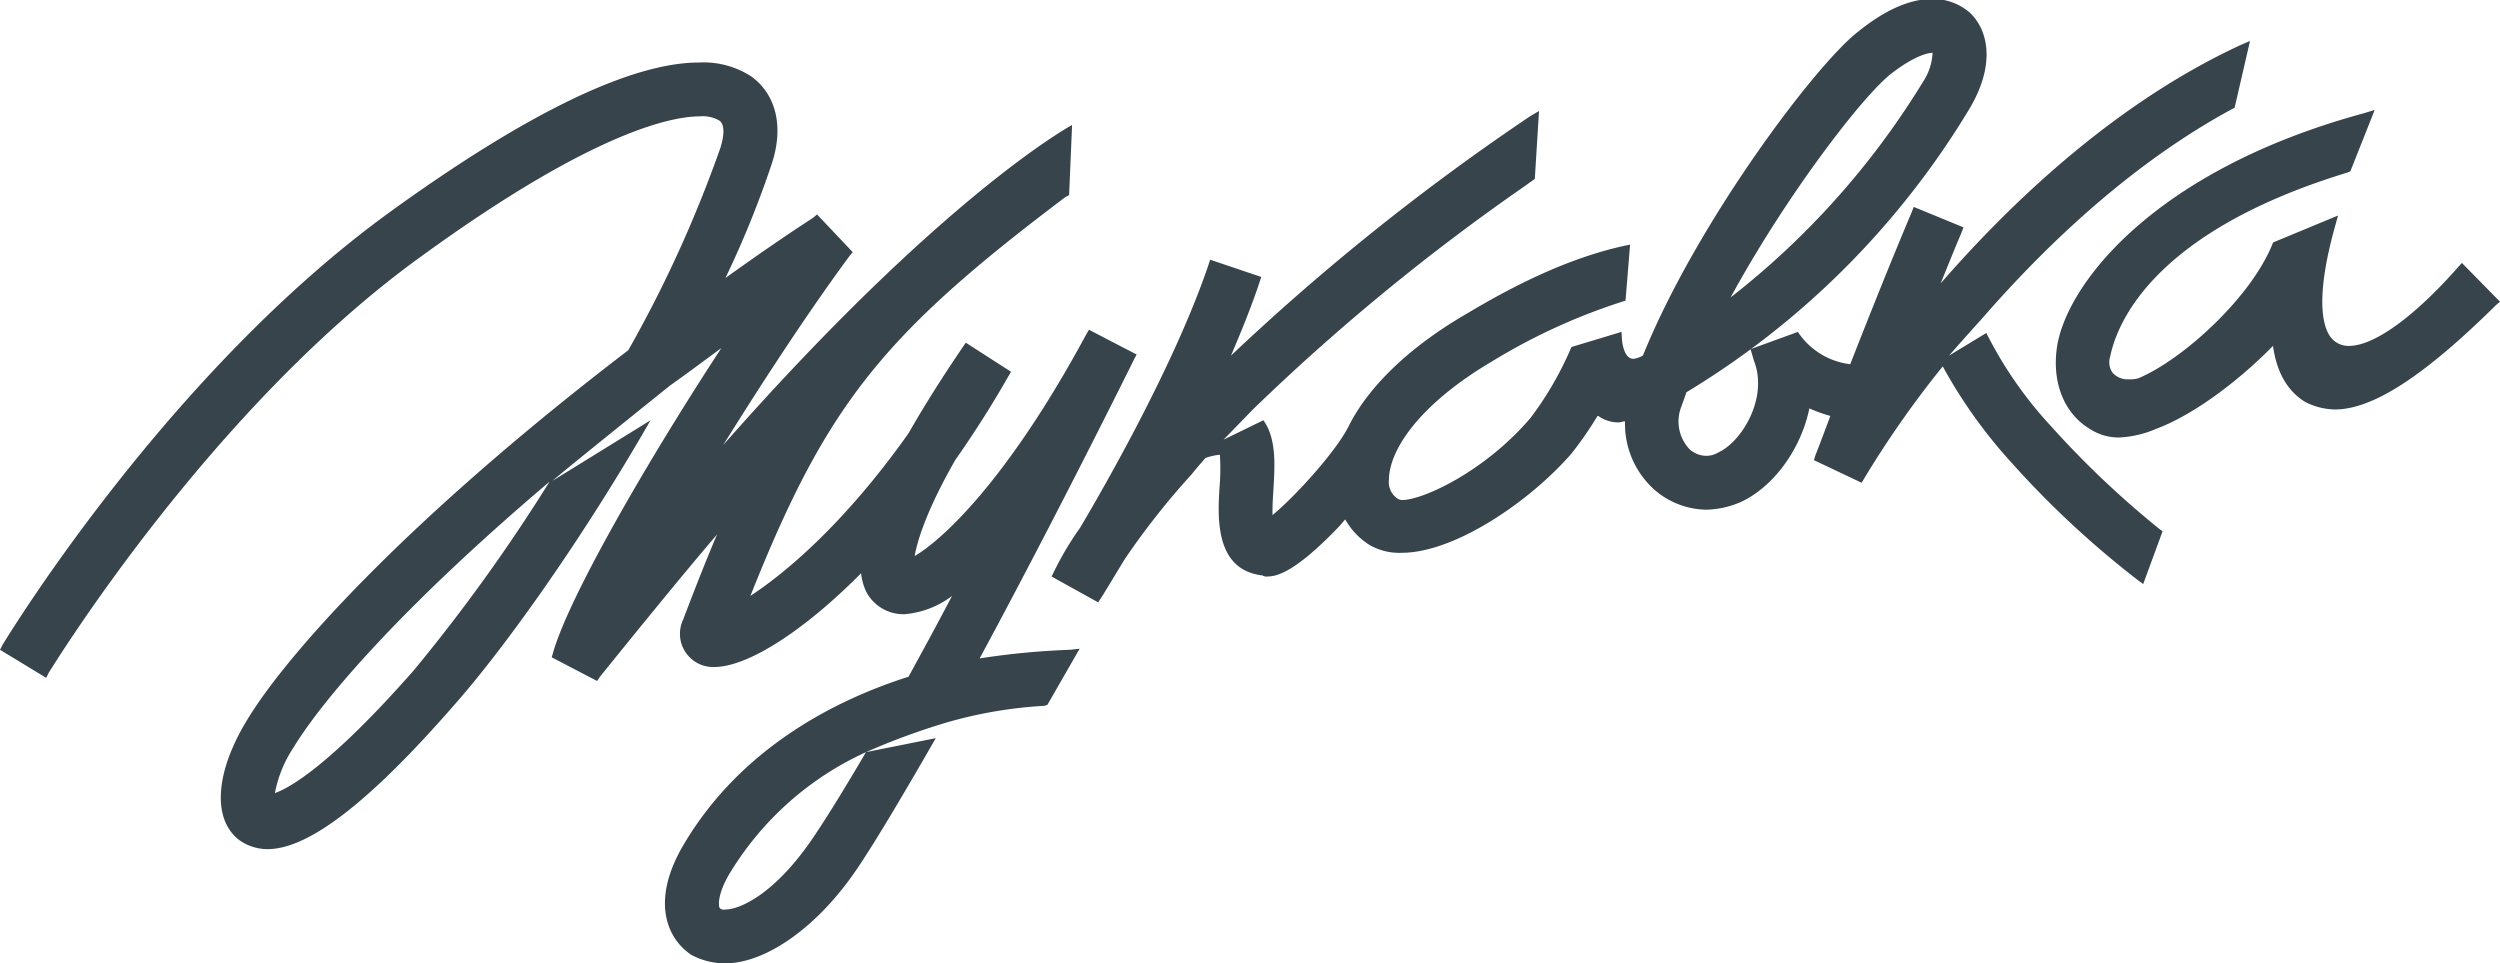 <svg xmlns="http://www.w3.org/2000/svg" width="232" height="89.4" viewBox="0 0 232 89.4">
<defs>
    <style>
      .cls-1 {
        fill: #37444c;
        fill-rule: evenodd;
      }
    </style>
  </defs>
  <path class="cls-1" d="M934.911,16016.9c7.183-13.3,14.059-27.2,14.354-27.8l0.218-.4-4.429-2.3-0.233.4c-7.442,13.8-13.525,19.2-15.938,20.6,0.2-1.2.964-4,3.759-8.9,1.752-2.5,3.416-5.1,4.946-7.8l0.237-.4-4.2-2.7-0.272.4c-1.975,2.9-3.669,5.6-5.035,8-6.3,8.9-11.935,13.3-14.681,15.1,7.043-17.7,12.228-24.2,29.218-37l0.359-.2,0.276-6.5c-0.375.2-12.113,6.7-32.375,29.7,3.984-6.4,8.275-12.9,11.767-17.6l0.251-.3-3.312-3.5-0.35.3c-2.771,1.8-5.5,3.7-8.152,5.6a91.12,91.12,0,0,0,4.3-10.6c1.124-3.4.435-6.4-1.89-8.1a8.152,8.152,0,0,0-4.844-1.3c-6.251,0-15.871,4.6-28.594,13.8-20.511,14.8-35.408,39.2-36.032,40.2l-0.259.5,4.282,2.6,0.259-.5c0.148-.2,15.017-24.6,34.678-38.7,16.114-11.7,23.343-12.9,25.7-12.9a3.07,3.07,0,0,1,1.852.4c0.534,0.4.4,1.5,0.089,2.5a116.026,116.026,0,0,1-8.555,18.8c-20.023,15.3-31.564,28-35.364,34.3-3,4.9-3.267,9.3-.679,11.2a4.52,4.52,0,0,0,2.566.8c3.83,0,9.5-4.4,17.345-13.4,4.508-5.1,11.646-15,18.2-26.4l-9.069,5.6c0.137-.2,10.847-8.8,10.847-8.8,1.554-1.1,3.158-2.3,4.792-3.5-6.743,10.3-14.114,23-15.63,28.3l-0.113.4,4.219,2.2,0.256-.4c3.723-4.6,7.368-9.1,10.867-13.2-0.98,2.3-2.006,4.9-3.146,7.9a3.082,3.082,0,0,0,2.859,4.4c3.116,0,8.287-3.3,13.652-8.7a5.371,5.371,0,0,0,.472,1.7,3.9,3.9,0,0,0,3.54,2.1,8.454,8.454,0,0,0,4.435-1.7c-1.423,2.7-2.779,5.2-4.044,7.5-6.6,2.1-15.51,6.5-20.878,15.6-3.072,5.2-1.54,8.7.706,10.2a6.628,6.628,0,0,0,3.142.8c3.817,0,8.633-3.4,12.271-8.8,1.705-2.5,4.77-7.7,7.288-12.1l-6.481,1.3a64.6,64.6,0,0,1,7.313-2.7,40.658,40.658,0,0,1,9.253-1.6l0.28-.1,2.987-5.2-0.893.1A71.139,71.139,0,0,0,934.911,16016.9Zm-65.4,12.5a11.454,11.454,0,0,1,1.708-4.2c2.848-4.7,10.551-13.5,23.779-24.7a161.726,161.726,0,0,1-12.591,17.5C874.756,16026.7,870.941,16028.9,869.509,16029.4Zm42.236,7.4a28.667,28.667,0,0,1,12.615-11.2c-1.933,3.3-3.594,6-4.948,8-3.543,5.2-6.759,6.6-8.1,6.6a0.541,0.541,0,0,1-.487-0.1C910.648,16040,910.532,16038.8,911.745,16036.8Zm122.635-41.4a37.242,37.242,0,0,1-6.05-8.7l-3.46,2.1c1.84-2.1,2.94-3.3,2.94-3.3,7.56-8.7,15.42-15.3,23.36-19.6l0.2-.1,1.43-6.2-0.92.4c-11.64,5.4-21.26,14.6-27.79,22.1,0.65-1.6,1.29-3.2,1.93-4.7l0.19-.5-4.62-1.9-0.19.5c-1.9,4.5-3.82,9.3-5.7,14.1a6.789,6.789,0,0,1-4.86-3l-4.39,1.6,0.32,1.1c1.33,3.4-1.11,7.5-3.34,8.5a2.073,2.073,0,0,1-1.05.3,2.345,2.345,0,0,1-1.58-.6,3.748,3.748,0,0,1-.76-4c0.14-.4.29-0.8,0.46-1.3a77.306,77.306,0,0,0,26.26-26.3c2.56-4.3,1.65-7.5-.05-9a5.258,5.258,0,0,0-3.39-1.2c-2.05,0-4.36,1-6.84,3-3.94,3-15.06,17.8-20.019,30.1-0.072,0-.143.1-0.217,0.1a2.022,2.022,0,0,1-.66.2c-0.964,0-1.07-1.8-1.074-1.9l-0.035-.6-4.641,1.4-0.091.2a30.77,30.77,0,0,1-3.726,6.4c-4.274,5-10.005,7.6-11.879,7.6a0.78,0.78,0,0,1-.4-0.1,1.832,1.832,0,0,1-.844-1.8c0.016-2.6,2.6-6.9,9.794-11.1a55.477,55.477,0,0,1,12.158-5.5l0.424-5.2c-6.011,1.2-11.618,4.3-15.141,6.4-5.359,3.1-9.166,6.8-11,10.5-1.228,2.4-4.977,6.5-7.041,8.2-0.019-.8.041-1.7,0.079-2.3,0.14-2.3.3-4.8-.928-6.5l-3.693,1.8,2.719-2.8a199.539,199.539,0,0,1,25.191-20.7l0.973-.7,0.39-6.3-0.844.5a214.9,214.9,0,0,0-27.741,22.2c1.064-2.5,1.951-4.7,2.645-6.8l0.161-.5-4.742-1.6-0.16.5c-2.886,8.5-8.719,19-11.922,24.4a28.47,28.47,0,0,0-2.434,4.1l-0.2.4,4.329,2.4,0.251-.4c0.155-.2.989-1.6,2.206-3.6a69.969,69.969,0,0,1,6.228-7.9q0.6-.75,1.276-1.5a5.431,5.431,0,0,1,1.332-.3,20.28,20.28,0,0,1-.032,3c-0.168,2.7-.48,7.7,3.99,8.2a0.658,0.658,0,0,0,.446.1c0.958,0,2.7-.5,6.713-4.7q0.252-.3.513-0.6a6.605,6.605,0,0,0,2.3,2.4,5.541,5.541,0,0,0,2.944.7c4.869,0,11.828-4.7,15.744-9.2a33.449,33.449,0,0,0,2.425-3.5h0.072a3.221,3.221,0,0,0,1.881.6c0.2,0,.4-0.1.6-0.1a8.2,8.2,0,0,0,2.676,6.3,7.487,7.487,0,0,0,4.9,1.9,8.536,8.536,0,0,0,3.14-.7c3.05-1.4,5.61-4.9,6.39-8.7a14.2,14.2,0,0,0,1.95.7c-0.86,2.3-1.36,3.6-1.37,3.6l-0.16.5,4.43,2.1,0.24-.4a92.536,92.536,0,0,1,7.29-10.4,45.871,45.871,0,0,0,6.35,8.9,86.945,86.945,0,0,0,11.71,10.9l0.54,0.4,1.8-4.9-0.28-.2A86.109,86.109,0,0,1,1034.38,15995.4Zm-14.83-32.8c2.21-1.7,3.45-1.9,3.79-1.9a5.305,5.305,0,0,1-.89,2.7,74.759,74.759,0,0,1-17.85,20C1009.66,15974.1,1016.82,15964.7,1019.55,15962.6Zm52.91,17.6-0.36.4c-3.96,4.5-7.74,7.3-10.12,7.3a2.074,2.074,0,0,1-1.69-.8c-0.68-.9-1.52-3.4.4-10.3l0.28-1-6.03,2.5-0.08.2c-2.04,5-8.35,10.7-12.42,12.4a2.507,2.507,0,0,1-.88.1,1.88,1.88,0,0,1-1.51-.6,1.7,1.7,0,0,1-.23-1.5l0.02-.1c0.71-3.3,4.29-11.6,22.04-17l0.23-.1,2.26-5.7-0.97.3c-19.56,5.3-27.79,16-28.54,21.9-0.41,3.2.73,6,3.07,7.4a4.894,4.894,0,0,0,2.69.8,9.737,9.737,0,0,0,3.46-.8c3.25-1.2,7.42-4.2,10.85-7.7,0.36,2.5,1.36,4.2,2.99,5.2a6.32,6.32,0,0,0,2.74.7c3.54,0,8.3-3.1,14.98-9.7l0.36-.3Z" transform="translate(-844 -15955.8)"/>
</svg>
